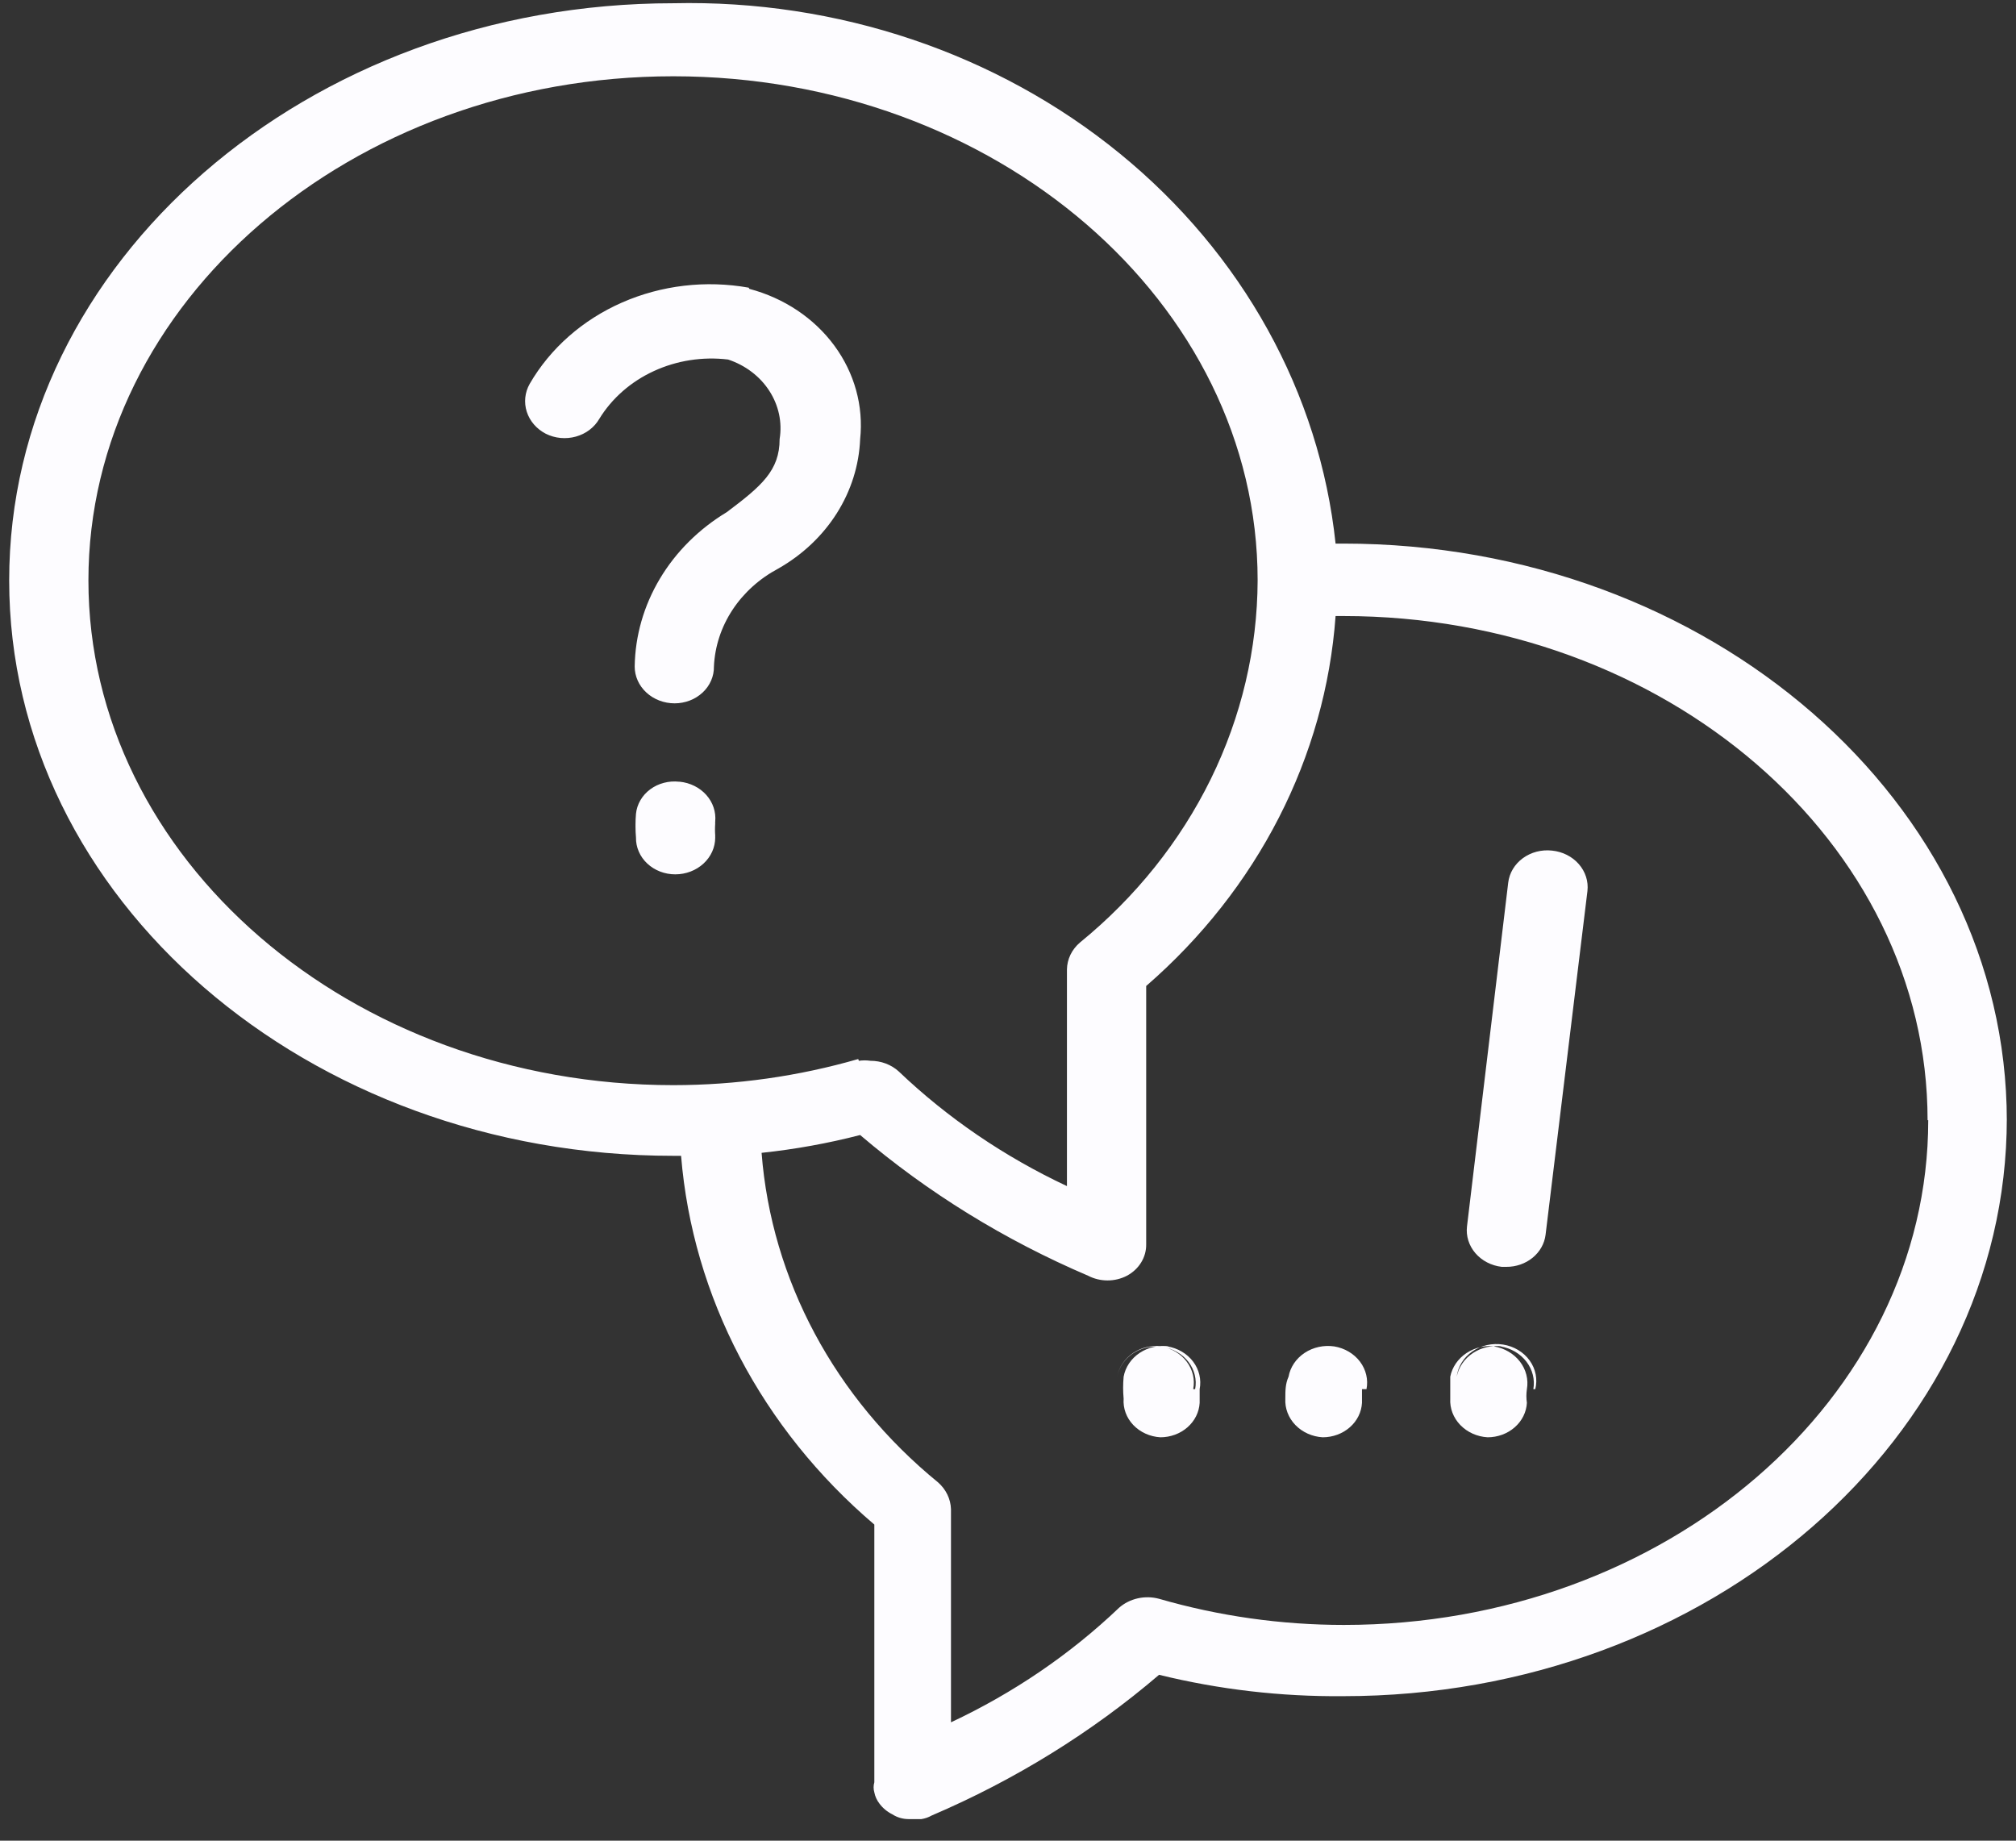 <svg xmlns="http://www.w3.org/2000/svg" width="92" height="84" viewBox="0 0 92 84" fill="none">
  <rect x="0" y="0" width="92" height="84" fill="#333333" stroke="none"/>
  <path d="M34.167 13.128C32.211 12.778 30.185 13.016 28.386 13.806C26.587 14.596 25.11 15.897 24.172 17.518C23.95 17.911 23.903 18.368 24.04 18.793C24.177 19.218 24.488 19.577 24.907 19.794C25.115 19.898 25.344 19.964 25.579 19.986C25.815 20.008 26.053 19.987 26.28 19.924C26.507 19.861 26.718 19.758 26.901 19.619C27.084 19.48 27.236 19.31 27.347 19.117C27.923 18.177 28.79 17.416 29.838 16.934C30.885 16.451 32.065 16.267 33.227 16.407C34.014 16.668 34.678 17.172 35.107 17.835C35.536 18.497 35.703 19.275 35.578 20.038C35.578 21.474 34.755 22.179 33.168 23.371C31.895 24.139 30.846 25.182 30.113 26.411C29.38 27.639 28.985 29.015 28.964 30.417C28.964 30.862 29.156 31.29 29.498 31.605C29.84 31.92 30.303 32.097 30.787 32.097C31.025 32.097 31.26 32.053 31.48 31.968C31.699 31.884 31.898 31.759 32.065 31.603C32.232 31.447 32.364 31.261 32.452 31.058C32.54 30.854 32.584 30.636 32.58 30.417C32.621 29.503 32.912 28.614 33.426 27.833C33.94 27.051 34.66 26.402 35.52 25.945C36.62 25.319 37.537 24.452 38.188 23.422C38.839 22.392 39.205 21.23 39.253 20.038C39.413 18.531 38.995 17.019 38.071 15.767C37.147 14.514 35.776 13.6 34.197 13.182L34.167 13.128ZM30.992 35.674C30.758 35.648 30.521 35.665 30.294 35.725C30.067 35.784 29.856 35.885 29.672 36.022C29.488 36.158 29.336 36.327 29.225 36.519C29.113 36.71 29.045 36.921 29.023 37.137C28.994 37.471 28.994 37.806 29.023 38.14C29.019 38.359 29.062 38.577 29.151 38.781C29.239 38.984 29.37 39.17 29.537 39.326C29.704 39.483 29.903 39.607 30.123 39.691C30.342 39.776 30.578 39.82 30.816 39.82C31.299 39.82 31.763 39.643 32.105 39.328C32.447 39.013 32.639 38.585 32.639 38.14C32.624 37.923 32.624 37.706 32.639 37.489C32.68 37.052 32.534 36.617 32.232 36.278C31.929 35.939 31.495 35.722 31.022 35.674H30.992ZM70.826 38.817C70.591 38.791 70.352 38.808 70.123 38.867C69.894 38.927 69.681 39.028 69.495 39.164C69.309 39.3 69.154 39.469 69.04 39.66C68.925 39.852 68.853 40.063 68.827 40.281L66.946 55.971C66.896 56.408 67.034 56.846 67.331 57.191C67.628 57.535 68.06 57.759 68.533 57.813H68.739C69.181 57.816 69.609 57.668 69.94 57.398C70.271 57.128 70.482 56.755 70.532 56.35L72.443 40.66C72.493 40.218 72.35 39.776 72.047 39.431C71.745 39.086 71.305 38.865 70.826 38.817ZM53.364 61.444C52.889 61.374 52.402 61.48 52.011 61.739C51.62 61.998 51.356 62.389 51.277 62.827C51.246 63.16 51.246 63.495 51.277 63.829C51.261 64.046 51.292 64.264 51.367 64.47C51.443 64.677 51.562 64.867 51.718 65.031C51.873 65.194 52.063 65.328 52.275 65.424C52.486 65.52 52.717 65.577 52.953 65.591C53.413 65.591 53.856 65.428 54.19 65.135C54.524 64.843 54.723 64.443 54.746 64.019V63.395C54.831 62.957 54.725 62.505 54.449 62.139C54.173 61.774 53.752 61.524 53.276 61.444H53.364ZM60.89 61.444C60.415 61.374 59.928 61.48 59.537 61.739C59.146 61.998 58.882 62.389 58.803 62.827C58.803 63.152 58.803 63.477 58.656 63.829C58.632 64.27 58.797 64.703 59.116 65.032C59.435 65.362 59.883 65.563 60.361 65.591C60.822 65.591 61.265 65.428 61.599 65.135C61.933 64.843 62.131 64.443 62.154 64.019V63.395C62.24 62.957 62.133 62.505 61.857 62.139C61.582 61.774 61.16 61.524 60.684 61.444H60.89ZM68.269 61.444C67.795 61.381 67.312 61.49 66.923 61.747C66.534 62.005 66.268 62.392 66.182 62.827C66.182 63.152 66.182 63.477 66.182 63.829C66.157 64.27 66.323 64.703 66.642 65.032C66.961 65.362 67.408 65.563 67.887 65.591C68.347 65.591 68.791 65.428 69.124 65.135C69.458 64.843 69.657 64.443 69.68 64.019C69.649 63.812 69.649 63.602 69.68 63.395C69.757 62.954 69.643 62.502 69.363 62.138C69.082 61.773 68.658 61.524 68.181 61.444H68.269ZM34.167 13.128C32.211 12.778 30.185 13.016 28.386 13.806C26.587 14.596 25.11 15.897 24.172 17.518C23.95 17.911 23.903 18.368 24.04 18.793C24.177 19.218 24.488 19.577 24.907 19.794C25.115 19.898 25.344 19.964 25.579 19.986C25.815 20.008 26.053 19.987 26.28 19.924C26.507 19.861 26.718 19.758 26.901 19.619C27.084 19.48 27.236 19.31 27.347 19.117C27.923 18.177 28.79 17.416 29.838 16.934C30.885 16.451 32.065 16.267 33.227 16.407C34.014 16.668 34.678 17.172 35.107 17.835C35.536 18.497 35.703 19.275 35.578 20.038C35.578 21.474 34.755 22.179 33.168 23.371C31.895 24.139 30.846 25.182 30.113 26.411C29.38 27.639 28.985 29.015 28.964 30.417C28.964 30.862 29.156 31.29 29.498 31.605C29.84 31.92 30.303 32.097 30.787 32.097C31.025 32.097 31.26 32.053 31.48 31.968C31.699 31.884 31.898 31.759 32.065 31.603C32.232 31.447 32.364 31.261 32.452 31.058C32.54 30.854 32.584 30.636 32.58 30.417C32.621 29.503 32.912 28.614 33.426 27.833C33.94 27.051 34.66 26.402 35.52 25.945C36.62 25.319 37.537 24.452 38.188 23.422C38.839 22.392 39.205 21.23 39.253 20.038C39.413 18.531 38.995 17.019 38.071 15.767C37.147 14.514 35.776 13.6 34.197 13.182L34.167 13.128ZM30.992 35.674C30.758 35.648 30.521 35.665 30.294 35.725C30.067 35.784 29.856 35.885 29.672 36.022C29.488 36.158 29.336 36.327 29.225 36.519C29.113 36.71 29.045 36.921 29.023 37.137C28.994 37.471 28.994 37.806 29.023 38.14C29.019 38.359 29.062 38.577 29.151 38.781C29.239 38.984 29.37 39.17 29.537 39.326C29.704 39.483 29.903 39.607 30.123 39.691C30.342 39.776 30.578 39.82 30.816 39.82C31.299 39.82 31.763 39.643 32.105 39.328C32.447 39.013 32.639 38.585 32.639 38.14C32.624 37.923 32.624 37.706 32.639 37.489C32.68 37.052 32.534 36.617 32.232 36.278C31.929 35.939 31.495 35.722 31.022 35.674H30.992ZM70.826 38.817C70.591 38.791 70.352 38.808 70.123 38.867C69.894 38.927 69.681 39.028 69.495 39.164C69.309 39.3 69.154 39.469 69.04 39.66C68.925 39.852 68.853 40.063 68.827 40.281L66.946 55.971C66.896 56.408 67.034 56.846 67.331 57.191C67.628 57.535 68.06 57.759 68.533 57.813H68.739C69.181 57.816 69.609 57.668 69.94 57.398C70.271 57.128 70.482 56.755 70.532 56.35L72.443 40.66C72.493 40.218 72.35 39.776 72.047 39.431C71.745 39.086 71.305 38.865 70.826 38.817ZM68.563 61.444C68.088 61.381 67.606 61.49 67.217 61.747C66.828 62.005 66.562 62.392 66.476 62.827C66.476 63.152 66.476 63.477 66.476 63.829C66.451 64.27 66.617 64.703 66.936 65.032C67.255 65.362 67.702 65.563 68.181 65.591C68.641 65.591 69.085 65.428 69.418 65.135C69.752 64.843 69.951 64.443 69.974 64.019C69.943 63.812 69.943 63.602 69.974 63.395C70.051 62.954 69.937 62.502 69.657 62.138C69.376 61.773 68.952 61.524 68.475 61.444H68.563ZM60.89 61.444C60.415 61.374 59.928 61.48 59.537 61.739C59.146 61.998 58.882 62.389 58.803 62.827C58.803 63.152 58.803 63.477 58.656 63.829C58.632 64.27 58.797 64.703 59.116 65.032C59.435 65.362 59.883 65.563 60.361 65.591C60.822 65.591 61.265 65.428 61.599 65.135C61.933 64.843 62.131 64.443 62.154 64.019V63.395C62.24 62.957 62.133 62.505 61.857 62.139C61.582 61.774 61.16 61.524 60.684 61.444H60.89ZM53.07 61.444C52.595 61.374 52.108 61.48 51.717 61.739C51.326 61.998 51.062 62.389 50.983 62.827C50.953 63.16 50.953 63.495 50.983 63.829C50.967 64.046 50.998 64.264 51.073 64.47C51.149 64.677 51.268 64.867 51.424 65.031C51.58 65.194 51.769 65.328 51.981 65.424C52.193 65.52 52.423 65.577 52.659 65.591C53.119 65.591 53.563 65.428 53.896 65.135C54.23 64.843 54.429 64.443 54.452 64.019V63.395C54.538 62.957 54.431 62.505 54.155 62.139C53.88 61.774 53.458 61.524 52.982 61.444H53.07ZM54.452 63.395V64.019C54.429 64.443 54.23 64.843 53.896 65.135C53.563 65.428 53.119 65.591 52.659 65.591C52.423 65.577 52.193 65.52 51.981 65.424C51.769 65.328 51.58 65.194 51.424 65.031C51.268 64.867 51.149 64.677 51.073 64.47C50.998 64.264 50.967 64.046 50.983 63.829C50.953 63.495 50.953 63.16 50.983 62.827C51.023 62.611 51.11 62.405 51.236 62.221C51.363 62.036 51.528 61.876 51.722 61.751C51.916 61.625 52.135 61.535 52.366 61.487C52.597 61.44 52.837 61.434 53.07 61.471C53.304 61.509 53.527 61.588 53.727 61.705C53.928 61.822 54.101 61.974 54.237 62.153C54.374 62.332 54.471 62.533 54.523 62.746C54.575 62.96 54.581 63.18 54.54 63.395H54.452ZM62.154 63.395V64.019C62.131 64.443 61.933 64.843 61.599 65.135C61.265 65.428 60.822 65.591 60.361 65.591C59.883 65.563 59.435 65.362 59.116 65.032C58.797 64.703 58.632 64.27 58.656 63.829C58.656 63.477 58.656 63.152 58.803 62.827C58.882 62.389 59.146 61.998 59.537 61.739C59.928 61.48 60.415 61.374 60.89 61.444C61.365 61.524 61.788 61.774 62.063 62.139C62.339 62.505 62.446 62.957 62.36 63.395H62.154ZM69.974 63.395C69.943 63.602 69.943 63.812 69.974 64.019C69.951 64.443 69.752 64.843 69.418 65.135C69.085 65.428 68.641 65.591 68.181 65.591C67.702 65.563 67.255 65.362 66.936 65.032C66.617 64.703 66.451 64.27 66.476 63.829C66.476 63.477 66.476 63.152 66.476 62.827C66.504 62.599 66.582 62.38 66.705 62.181C66.828 61.982 66.994 61.809 67.193 61.672C67.391 61.535 67.618 61.436 67.859 61.382C68.101 61.329 68.351 61.321 68.596 61.36C68.841 61.399 69.074 61.483 69.282 61.608C69.49 61.733 69.668 61.896 69.805 62.086C69.942 62.277 70.036 62.491 70.08 62.717C70.124 62.942 70.118 63.173 70.062 63.395H69.974ZM72.443 40.66L70.532 56.35C70.482 56.755 70.271 57.128 69.94 57.398C69.609 57.668 69.181 57.816 68.739 57.813H68.533C68.06 57.759 67.628 57.535 67.331 57.191C67.034 56.846 66.896 56.408 66.946 55.971L68.827 40.281C68.853 40.063 68.925 39.852 69.04 39.66C69.154 39.469 69.309 39.3 69.495 39.164C69.681 39.028 69.894 38.927 70.123 38.867C70.352 38.808 70.591 38.791 70.826 38.817C71.305 38.865 71.745 39.086 72.047 39.431C72.35 39.776 72.493 40.218 72.443 40.66ZM87.965 51.12C87.965 38.438 76.001 28.113 61.302 28.113H60.949C60.486 34.545 57.398 40.578 52.306 44.996V56.783C52.311 57.074 52.232 57.36 52.077 57.612C51.922 57.865 51.697 58.075 51.424 58.22C51.155 58.36 50.851 58.433 50.542 58.433C50.233 58.433 49.929 58.36 49.66 58.22C45.849 56.593 42.337 54.426 39.253 51.797C37.779 52.178 36.276 52.449 34.755 52.61C35.203 58.402 38.094 63.801 42.81 67.65C43.172 67.97 43.383 68.408 43.398 68.869V78.598C46.252 77.258 48.845 75.491 51.071 73.368C51.31 73.159 51.604 73.012 51.924 72.94C52.243 72.869 52.578 72.876 52.894 72.961C55.624 73.752 58.469 74.154 61.331 74.154C76.03 74.154 87.995 63.829 87.995 51.12H87.965ZM39.194 48.41C39.37 48.384 39.548 48.384 39.724 48.41C39.963 48.409 40.201 48.452 40.423 48.535C40.645 48.619 40.847 48.742 41.017 48.898C43.243 51.021 45.836 52.788 48.69 54.128V44.237C48.694 44.008 48.748 43.782 48.849 43.572C48.95 43.363 49.096 43.174 49.278 43.017C51.819 40.946 53.855 38.402 55.254 35.553C56.652 32.704 57.381 29.614 57.392 26.488C57.392 13.805 45.427 3.481 30.728 3.481C16.029 3.481 4.035 13.805 4.035 26.488C4.035 39.169 15.999 49.521 30.728 49.521C33.59 49.52 36.434 49.118 39.165 48.329L39.194 48.41ZM91.581 51.039C91.581 65.591 78 77.405 61.302 77.405C58.464 77.431 55.636 77.103 52.894 76.43C49.821 79.059 46.319 81.226 42.516 82.852C42.373 82.934 42.213 82.989 42.046 83.015H41.634H41.458C41.195 83.013 40.938 82.938 40.723 82.798C40.488 82.681 40.286 82.514 40.135 82.31C40.016 82.157 39.935 81.981 39.9 81.795C39.856 81.644 39.856 81.486 39.9 81.335V69.574C34.758 65.194 31.607 59.181 31.081 52.746H30.728C14.03 52.746 0.419 41.012 0.419 26.488C0.419 11.963 14.03 0.148 30.728 0.148C38.213 -0.022 45.49 2.427 51.097 7.002C56.703 11.576 60.223 17.938 60.949 24.807H61.302C78 24.807 91.581 36.622 91.581 51.147V51.039ZM34.167 13.209C32.221 12.853 30.201 13.078 28.404 13.853C26.606 14.628 25.123 15.912 24.172 17.518C23.95 17.911 23.903 18.368 24.04 18.793C24.177 19.218 24.488 19.577 24.907 19.794C25.115 19.898 25.344 19.964 25.579 19.986C25.815 20.008 26.053 19.987 26.28 19.924C26.507 19.861 26.718 19.758 26.901 19.619C27.084 19.48 27.236 19.31 27.347 19.117C27.923 18.177 28.79 17.416 29.838 16.934C30.885 16.451 32.065 16.267 33.227 16.407C34.014 16.668 34.678 17.172 35.107 17.835C35.536 18.497 35.703 19.275 35.578 20.038C35.578 21.474 34.755 22.179 33.168 23.371C31.895 24.139 30.846 25.182 30.113 26.411C29.38 27.639 28.985 29.015 28.964 30.417C28.964 30.862 29.156 31.29 29.498 31.605C29.84 31.92 30.303 32.097 30.787 32.097C31.025 32.097 31.26 32.053 31.48 31.968C31.699 31.884 31.898 31.759 32.065 31.603C32.232 31.447 32.364 31.261 32.452 31.058C32.54 30.854 32.584 30.636 32.58 30.417C32.621 29.503 32.912 28.614 33.426 27.833C33.94 27.051 34.66 26.402 35.52 25.945C36.62 25.319 37.537 24.452 38.188 23.422C38.839 22.392 39.205 21.23 39.253 20.038C39.413 18.531 38.995 17.019 38.071 15.767C37.147 14.514 35.776 13.6 34.197 13.182L34.167 13.209ZM32.639 37.571C32.624 37.787 32.624 38.005 32.639 38.221C32.639 38.667 32.447 39.094 32.105 39.409C31.763 39.724 31.299 39.901 30.816 39.901C30.578 39.901 30.342 39.858 30.123 39.773C29.903 39.688 29.704 39.564 29.537 39.407C29.37 39.251 29.239 39.066 29.151 38.862C29.062 38.658 29.019 38.44 29.023 38.221C28.994 37.887 28.994 37.552 29.023 37.218C29.045 37.002 29.113 36.792 29.225 36.6C29.336 36.409 29.488 36.24 29.672 36.103C29.856 35.967 30.067 35.866 30.294 35.806C30.521 35.746 30.758 35.729 30.992 35.755C31.466 35.803 31.9 36.02 32.202 36.359C32.504 36.699 32.651 37.133 32.609 37.571" fill="#FDFCFF"/>
</svg>